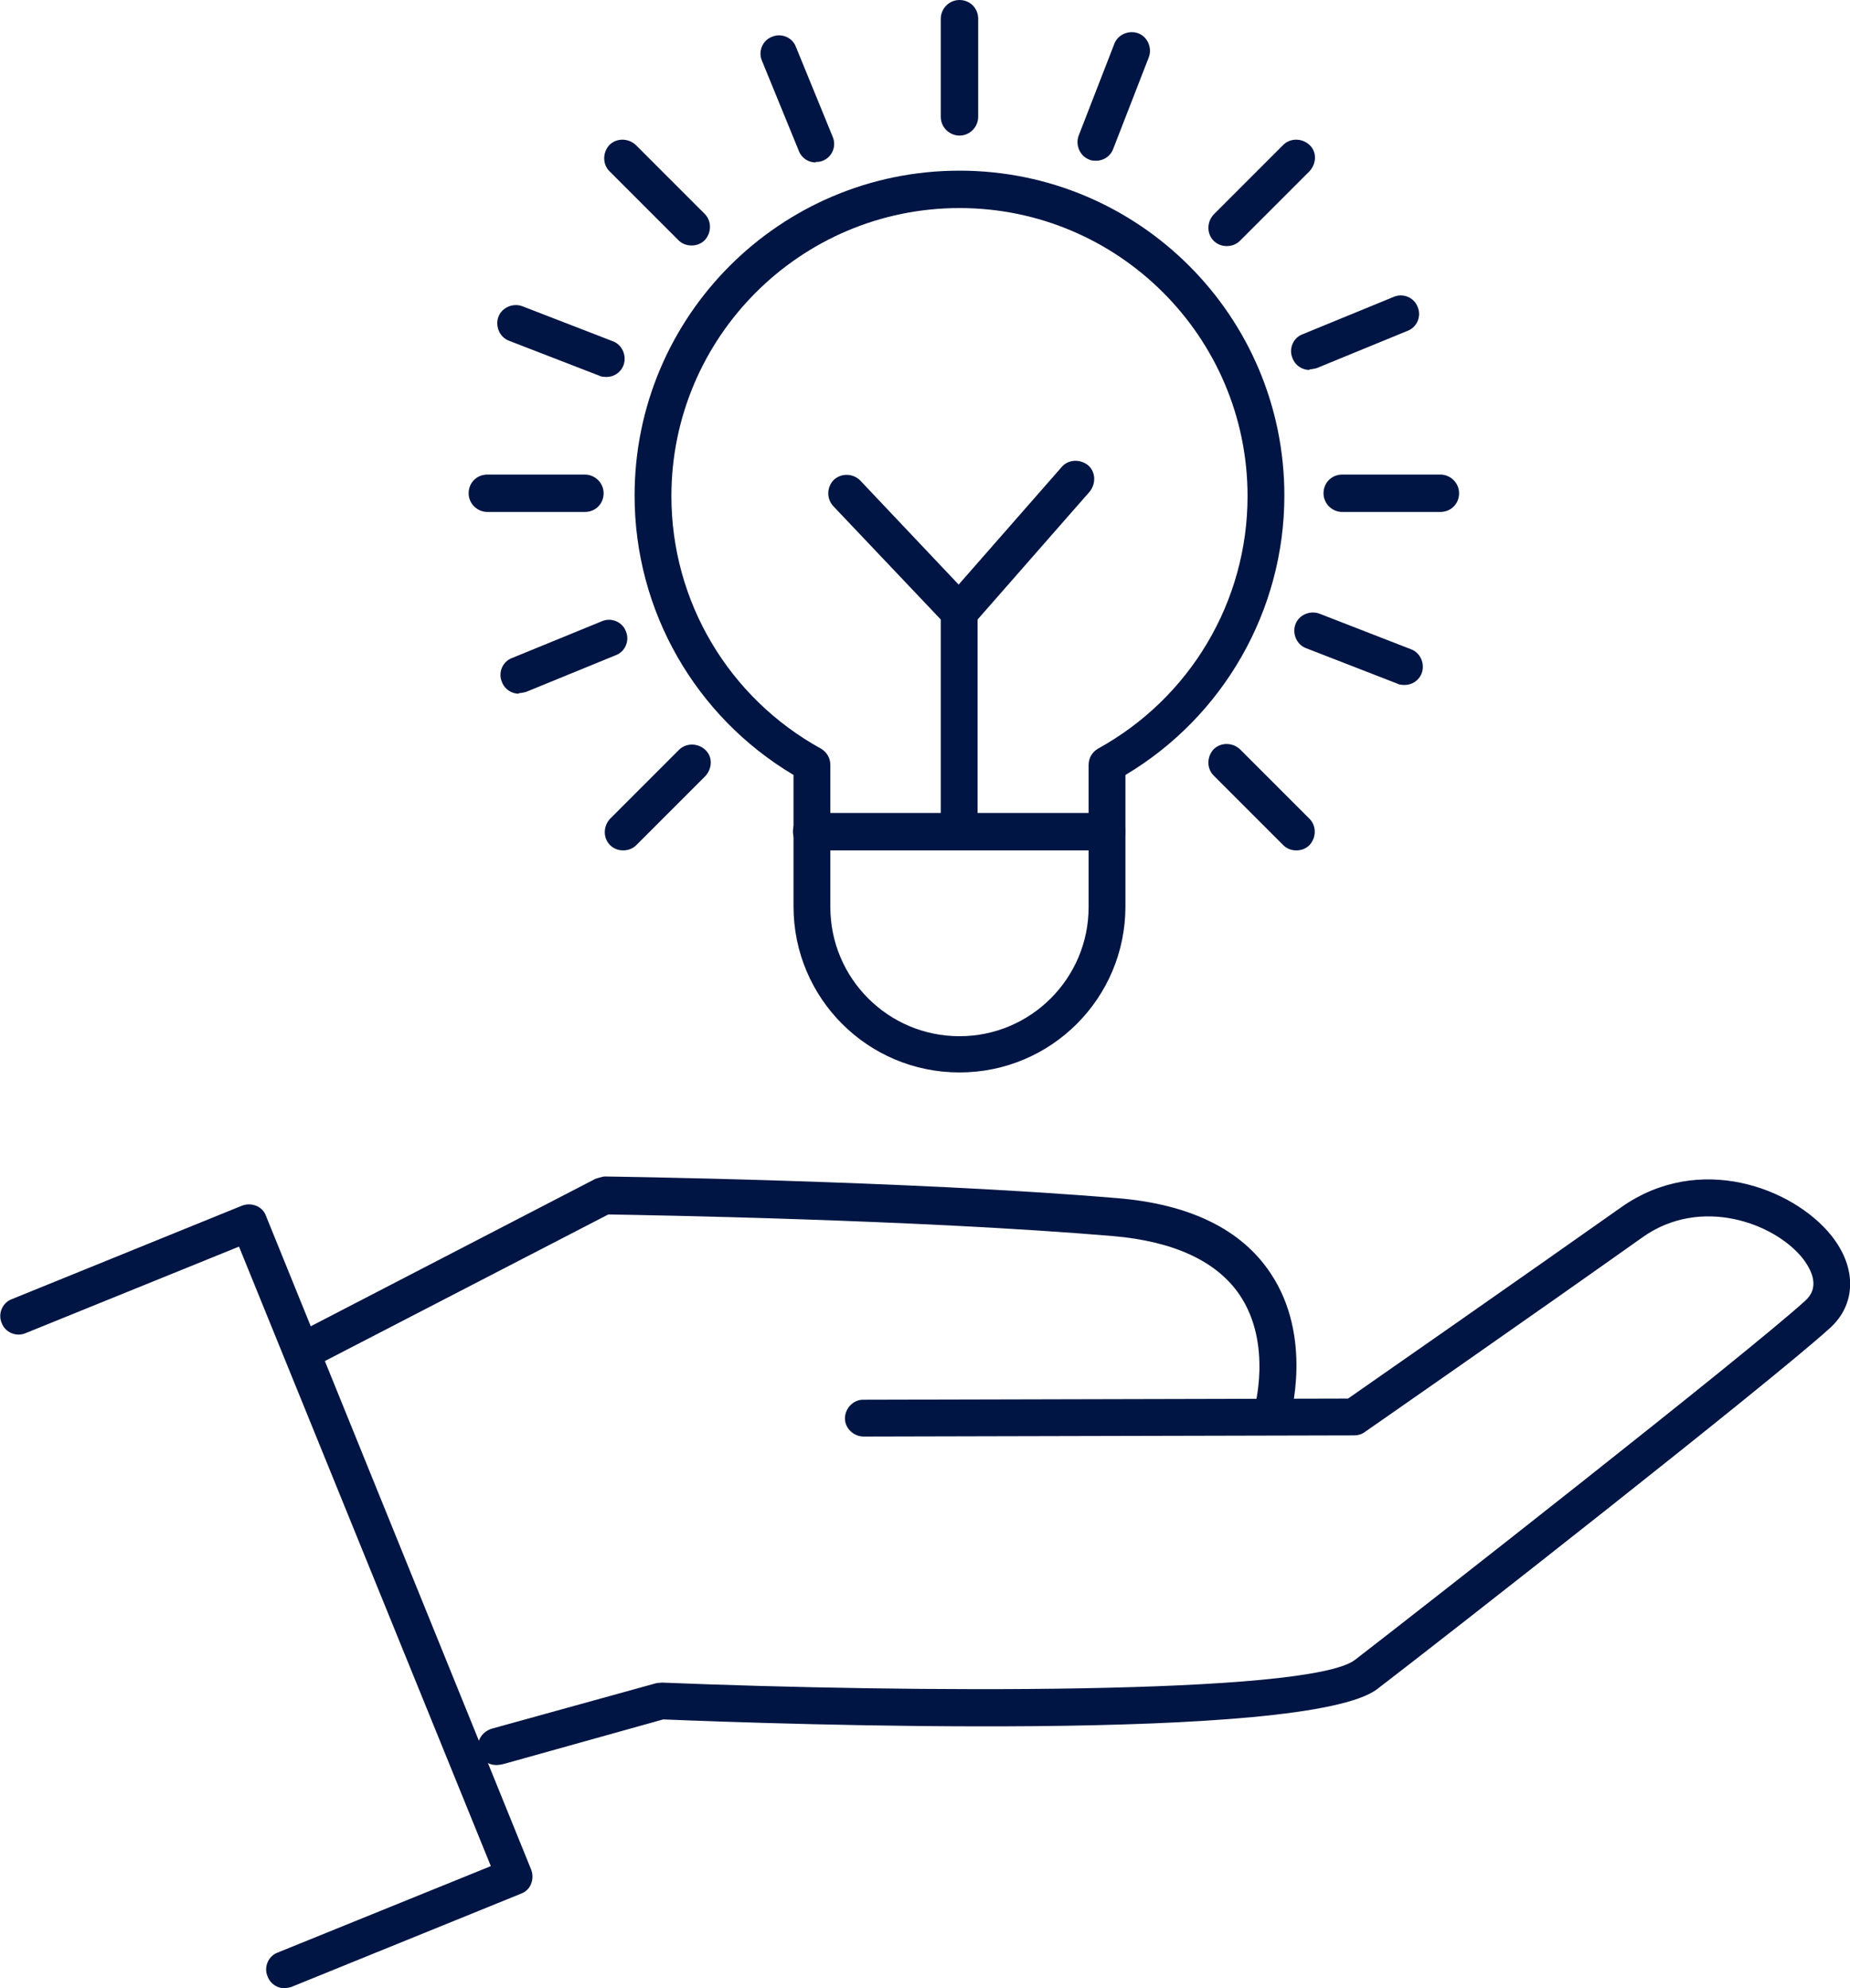 <?xml version="1.0" encoding="UTF-8"?>
<svg id="Layer_2" data-name="Layer 2" xmlns="http://www.w3.org/2000/svg" viewBox="0 0 31.66 34.02">
  <defs>
    <style>
      .cls-1 {
        fill: #001543;
        stroke-width: 0px;
      }
    </style>
  </defs>
  <g id="Layer_2-2" data-name="Layer 2">
    <g>
      <g>
        <g>
          <path class="cls-1" d="M8.5,30.2h-.01c-.16,0-.29-.12-.31-.27-.02-.16.08-.3.23-.35l2.82-.78s.07-.01.1-.01c4.16.17,11.07.22,11.86-.39,1.18-.91,6.66-5.2,7.7-6.14.26-.23.12-.52-.04-.73-.48-.6-1.74-1.07-2.74-.36-1.76,1.25-4.72,3.31-4.75,3.33-.05.04-.12.06-.18.06l-8.4.02h0c-.17,0-.32-.14-.32-.31s.14-.32.31-.32l8.3-.02c.49-.34,3.07-2.14,4.67-3.27,1.34-.95,2.95-.33,3.6.48.44.55.43,1.18-.03,1.59-1.05.95-6.55,5.26-7.74,6.17-1.2.92-10.28.6-12.22.52l-2.72.76s-.08.02-.12.02h0Z"/>
          <path class="cls-1" d="M21.76,24.53s-.06,0-.09-.01c-.17-.05-.26-.23-.21-.39,0-.01.33-1.13-.25-1.98-.39-.57-1.12-.91-2.16-1-3.32-.28-7.98-.36-8.64-.37l-4.97,2.57c-.15.08-.34.02-.43-.14-.08-.15-.02-.35.14-.43l5.04-2.61s.09-.03.15-.04c.05,0,5.18.07,8.77.37,1.24.1,2.13.53,2.63,1.28.74,1.1.34,2.46.33,2.51-.04.14-.17.22-.3.22v.02Z"/>
        </g>
        <path class="cls-1" d="M4.87,34.02c-.12,0-.24-.07-.29-.2-.07-.16.01-.35.17-.41l3.65-1.48-4.31-10.6-3.65,1.48c-.16.07-.35-.01-.41-.17-.07-.16.01-.35.17-.41l3.94-1.6c.08-.03.16-.03.24,0,.08.03.14.09.17.17l4.54,11.19c.03.08.03.16,0,.24-.03.08-.09.14-.17.17l-3.94,1.6s-.08.02-.12.02h.01Z"/>
      </g>
      <g>
        <path class="cls-1" d="M16.42,18.35c-1.57,0-2.84-1.27-2.84-2.84v-2.25c-1.68-1-2.72-2.81-2.72-4.78,0-3.07,2.49-5.56,5.56-5.56s5.56,2.49,5.56,5.56c0,1.96-1.04,3.78-2.72,4.78v2.25c0,1.57-1.27,2.84-2.84,2.84ZM16.42,3.56c-2.72,0-4.93,2.21-4.93,4.93,0,1.8.98,3.45,2.56,4.32.1.06.16.16.16.28v2.43c0,1.22.99,2.21,2.21,2.21s2.21-.99,2.21-2.21v-2.43c0-.12.06-.22.16-.28,1.58-.87,2.56-2.52,2.56-4.32,0-2.72-2.21-4.93-4.93-4.93Z"/>
        <path class="cls-1" d="M18.94,14.55h-5.05c-.17,0-.32-.14-.32-.32s.14-.32.32-.32h5.05c.17,0,.32.14.32.32s-.14.32-.32.32Z"/>
        <path class="cls-1" d="M16.42,14.5c-.17,0-.32-.14-.32-.32v-3.58l-1.84-1.94c-.12-.13-.11-.33.01-.45.13-.12.33-.11.45.01l1.92,2.03c.06.06.09.14.09.22v3.71c0,.17-.14.32-.32.32h.01Z"/>
        <path class="cls-1" d="M16.42,10.79c-.07,0-.15-.03-.21-.08-.13-.11-.14-.31-.03-.45l1.99-2.27c.11-.13.31-.14.45-.03.13.11.14.31.03.45l-1.99,2.27c-.06.07-.15.11-.24.11Z"/>
        <g>
          <path class="cls-1" d="M24.65,8.76h-1.68c-.17,0-.32-.14-.32-.32s.14-.32.32-.32h1.68c.17,0,.32.14.32.32s-.14.32-.32.32Z"/>
          <path class="cls-1" d="M10.01,8.76h-1.67c-.17,0-.32-.14-.32-.32s.14-.32.32-.32h1.67c.17,0,.32.14.32.32s-.14.32-.32.32Z"/>
        </g>
        <g>
          <path class="cls-1" d="M20.99,4.21c-.08,0-.16-.03-.22-.09-.12-.12-.12-.32,0-.45l1.19-1.19c.12-.12.32-.12.45,0s.12.32,0,.45l-1.19,1.19c-.06.06-.14.09-.22.09h0Z"/>
          <path class="cls-1" d="M10.66,14.55c-.08,0-.16-.03-.22-.09-.12-.12-.12-.32,0-.45l1.18-1.18c.12-.12.32-.12.45,0s.12.32,0,.45l-1.18,1.18c-.06.06-.14.09-.22.09h0Z"/>
        </g>
        <g>
          <path class="cls-1" d="M22.18,14.55c-.08,0-.16-.03-.22-.09l-1.19-1.19c-.12-.12-.12-.32,0-.45.12-.12.32-.12.45,0l1.19,1.19c.12.12.12.32,0,.45-.06.06-.14.09-.22.09h0Z"/>
          <path class="cls-1" d="M11.83,4.2c-.08,0-.16-.03-.22-.09l-1.18-1.18c-.12-.12-.12-.32,0-.45.12-.12.32-.12.45,0l1.18,1.18c.12.12.12.32,0,.45-.06.06-.14.09-.22.09h0Z"/>
        </g>
        <path class="cls-1" d="M16.42,2.32c-.17,0-.32-.14-.32-.32V.32c0-.17.14-.32.32-.32s.32.14.32.32v1.68c0,.17-.14.32-.32.32Z"/>
        <path class="cls-1" d="M18.75,2.75s-.08,0-.11-.02c-.16-.06-.24-.25-.18-.41l.61-1.57c.06-.16.25-.24.41-.18s.24.25.18.41l-.61,1.57c-.05.13-.17.2-.29.2h-.01Z"/>
        <g>
          <path class="cls-1" d="M24.03,11.72s-.08,0-.11-.02l-1.57-.61c-.16-.06-.24-.25-.18-.41s.25-.24.41-.18l1.57.61c.16.06.24.25.18.41-.05.13-.17.2-.29.2h-.01Z"/>
          <path class="cls-1" d="M10.37,6.45s-.08,0-.11-.02l-1.55-.6c-.16-.06-.24-.25-.18-.41s.25-.24.41-.18l1.55.6c.16.06.24.25.18.41-.05.13-.17.2-.29.2h-.01Z"/>
        </g>
        <g>
          <path class="cls-1" d="M22.41,6.33c-.12,0-.24-.07-.29-.2-.07-.16.01-.35.17-.41l1.56-.64c.16-.07.35.01.41.17.07.16-.01.35-.17.41l-1.56.64s-.08.02-.12.02h0Z"/>
          <path class="cls-1" d="M8.88,11.87c-.12,0-.24-.07-.29-.2-.07-.16.01-.35.17-.41l1.54-.63c.16-.07.35.01.41.17.07.16-.01.35-.17.41l-1.54.63s-.08.02-.12.02h0Z"/>
        </g>
        <path class="cls-1" d="M13.96,2.78c-.12,0-.24-.07-.29-.2l-.63-1.54c-.07-.16.01-.35.17-.41.16-.07.35.01.41.17l.63,1.54c.07.16-.01.35-.17.41-.04.02-.08.02-.12.02h0Z"/>
      </g>
    </g>
  </g>
</svg>